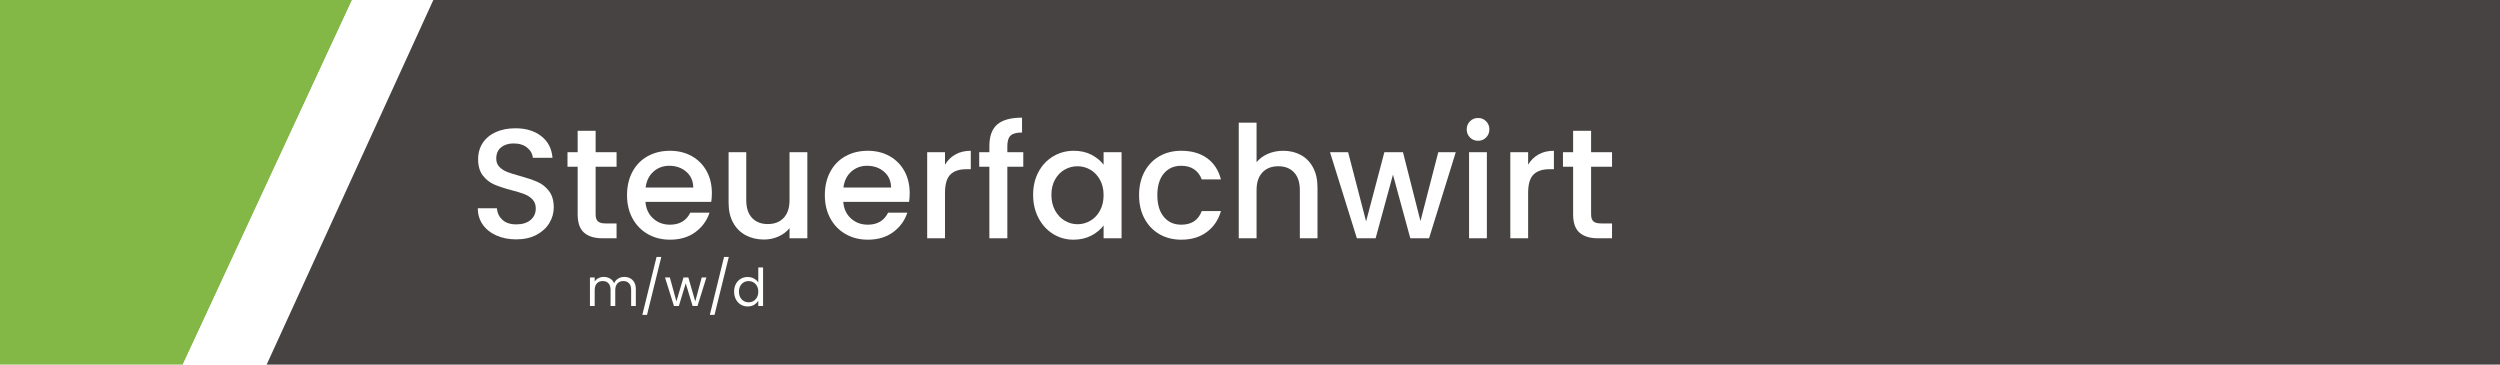 <?xml version="1.0" encoding="UTF-8"?>
<!DOCTYPE svg PUBLIC "-//W3C//DTD SVG 1.1//EN" "http://www.w3.org/Graphics/SVG/1.1/DTD/svg11.dtd">
<svg version="1.1" xmlns="http://www.w3.org/2000/svg" xmlns:xlink="http://www.w3.org/1999/xlink" x="0" y="0" width="480" height="70" viewBox="0, 0, 480, 70">
  <g id="Background">
    <rect x="0" y="0" width="480" height="70" fill="#FFFFFF"/>
  </g>
  <g id="Ebene_3">
    <path d="M-0,0 L67.6,0 L35.1,70 L0,70 L-0,0 z" fill="#83B746"/>
    <path d="M67.6,-0 L97.8,-0 L65.3,70 L35.1,70 L67.6,-0 z" fill="#FFFFFF"/>
    <path d="M83.2,0 L480,0 L480,70 L51.2,70 L83.2,0 z" fill="#474342"/>
  </g>
  <g id="mwd">
    <g>
      <path d="M119.86,53.17 Q120.5,53.17 121,53.435 Q121.5,53.7 121.79,54.23 Q122.08,54.76 122.08,55.52 L122.08,58.75 L121.18,58.75 L121.18,55.65 Q121.18,54.83 120.775,54.395 Q120.37,53.96 119.68,53.96 Q118.97,53.96 118.55,54.415 Q118.13,54.87 118.13,55.73 L118.13,58.75 L117.23,58.75 L117.23,55.65 Q117.23,54.83 116.825,54.395 Q116.42,53.96 115.73,53.96 Q115.02,53.96 114.6,54.415 Q114.18,54.87 114.18,55.73 L114.18,58.75 L113.27,58.75 L113.27,53.27 L114.18,53.27 L114.18,54.06 Q114.45,53.63 114.905,53.4 Q115.36,53.17 115.91,53.17 Q116.6,53.17 117.13,53.48 Q117.66,53.79 117.92,54.39 Q118.15,53.81 118.68,53.49 Q119.21,53.17 119.86,53.17 z" fill="#FFFFFF"/>
      <path d="M126.97,49.33 L124.23,60.45 L123.33,60.45 L126.06,49.33 z" fill="#FFFFFF"/>
      <path d="M135.63,53.27 L133.92,58.75 L132.98,58.75 L131.66,54.4 L130.34,58.75 L129.4,58.75 L127.68,53.27 L128.61,53.27 L129.87,57.87 L131.23,53.27 L132.16,53.27 L133.49,57.88 L134.73,53.27 z" fill="#FFFFFF"/>
      <path d="M139.93,49.33 L137.19,60.45 L136.29,60.45 L139.02,49.33 z" fill="#FFFFFF"/>
      <path d="M140.95,55.99 Q140.95,55.15 141.29,54.515 Q141.63,53.88 142.225,53.53 Q142.82,53.18 143.56,53.18 Q144.2,53.18 144.75,53.475 Q145.3,53.77 145.59,54.25 L145.59,51.35 L146.51,51.35 L146.51,58.75 L145.59,58.75 L145.59,57.72 Q145.32,58.21 144.79,58.525 Q144.26,58.84 143.55,58.84 Q142.82,58.84 142.225,58.48 Q141.63,58.12 141.29,57.47 Q140.95,56.82 140.95,55.99 z M145.59,56 Q145.59,55.38 145.34,54.92 Q145.09,54.46 144.665,54.215 Q144.24,53.97 143.73,53.97 Q143.22,53.97 142.8,54.21 Q142.38,54.45 142.13,54.91 Q141.88,55.37 141.88,55.99 Q141.88,56.62 142.13,57.085 Q142.38,57.55 142.8,57.795 Q143.22,58.04 143.73,58.04 Q144.24,58.04 144.665,57.795 Q145.09,57.55 145.34,57.085 Q145.59,56.62 145.59,56 z" fill="#FFFFFF"/>
    </g>
  </g>
  <g id="steuerberater" display="none">
    <path d="M99.12,45.96 Q97.02,45.96 95.34,45.225 Q93.66,44.49 92.7,43.14 Q91.74,41.79 91.74,39.99 L95.4,39.99 Q95.52,41.34 96.465,42.21 Q97.41,43.08 99.12,43.08 Q100.89,43.08 101.88,42.225 Q102.87,41.37 102.87,40.02 Q102.87,38.97 102.255,38.31 Q101.64,37.65 100.725,37.29 Q99.81,36.93 98.19,36.51 Q96.15,35.97 94.875,35.415 Q93.6,34.86 92.7,33.69 Q91.8,32.52 91.8,30.57 Q91.8,28.77 92.7,27.42 Q93.6,26.07 95.22,25.35 Q96.84,24.63 98.97,24.63 Q102,24.63 103.935,26.145 Q105.87,27.66 106.08,30.3 L102.3,30.3 Q102.21,29.16 101.22,28.35 Q100.23,27.54 98.61,27.54 Q97.14,27.54 96.21,28.29 Q95.28,29.04 95.28,30.45 Q95.28,31.41 95.865,32.025 Q96.45,32.64 97.35,33 Q98.25,33.36 99.81,33.78 Q101.88,34.35 103.185,34.92 Q104.49,35.49 105.405,36.675 Q106.32,37.86 106.32,39.84 Q106.32,41.43 105.465,42.84 Q104.61,44.25 102.975,45.105 Q101.34,45.96 99.12,45.96 z" fill="#FFFFFF"/>
    <path d="M114.36,32.01 L114.36,41.16 Q114.36,42.09 114.795,42.495 Q115.23,42.9 116.28,42.9 L118.38,42.9 L118.38,45.75 L115.68,45.75 Q113.37,45.75 112.14,44.67 Q110.91,43.59 110.91,41.16 L110.91,32.01 L108.96,32.01 L108.96,29.22 L110.91,29.22 L110.91,25.11 L114.36,25.11 L114.36,29.22 L118.38,29.22 L118.38,32.01 z" fill="#FFFFFF"/>
    <path d="M136.68,37.08 Q136.68,38.01 136.56,38.76 L123.93,38.76 Q124.08,40.74 125.4,41.94 Q126.72,43.14 128.64,43.14 Q131.4,43.14 132.54,40.83 L136.23,40.83 Q135.48,43.11 133.515,44.565 Q131.55,46.02 128.64,46.02 Q126.27,46.02 124.395,44.955 Q122.52,43.89 121.455,41.955 Q120.39,40.02 120.39,37.47 Q120.39,34.92 121.425,32.985 Q122.46,31.05 124.335,30 Q126.21,28.95 128.64,28.95 Q130.98,28.95 132.81,29.97 Q134.64,30.99 135.66,32.835 Q136.68,34.68 136.68,37.08 z M133.11,36 Q133.08,34.11 131.76,32.97 Q130.44,31.83 128.49,31.83 Q126.72,31.83 125.46,32.955 Q124.2,34.08 123.96,36 z" fill="#FFFFFF"/>
    <path d="M155.01,29.22 L155.01,45.75 L151.59,45.75 L151.59,43.8 Q150.78,44.82 149.475,45.405 Q148.17,45.99 146.7,45.99 Q144.75,45.99 143.205,45.18 Q141.66,44.37 140.775,42.78 Q139.89,41.19 139.89,38.94 L139.89,29.22 L143.28,29.22 L143.28,38.43 Q143.28,40.65 144.39,41.835 Q145.5,43.02 147.42,43.02 Q149.34,43.02 150.465,41.835 Q151.59,40.65 151.59,38.43 L151.59,29.22 z" fill="#FFFFFF"/>
    <path d="M174.66,37.08 Q174.66,38.01 174.54,38.76 L161.91,38.76 Q162.06,40.74 163.38,41.94 Q164.7,43.14 166.62,43.14 Q169.38,43.14 170.52,40.83 L174.21,40.83 Q173.46,43.11 171.495,44.565 Q169.53,46.02 166.62,46.02 Q164.25,46.02 162.375,44.955 Q160.5,43.89 159.435,41.955 Q158.37,40.02 158.37,37.47 Q158.37,34.92 159.405,32.985 Q160.44,31.05 162.315,30 Q164.19,28.95 166.62,28.95 Q168.96,28.95 170.79,29.97 Q172.62,30.99 173.64,32.835 Q174.66,34.68 174.66,37.08 z M171.09,36 Q171.06,34.11 169.74,32.97 Q168.42,31.83 166.47,31.83 Q164.7,31.83 163.44,32.955 Q162.18,34.08 161.94,36 z" fill="#FFFFFF"/>
    <path d="M181.44,31.62 Q182.19,30.36 183.435,29.655 Q184.68,28.95 186.39,28.95 L186.39,32.49 L185.52,32.49 Q183.51,32.49 182.475,33.51 Q181.44,34.53 181.44,37.05 L181.44,45.75 L178.02,45.75 L178.02,29.22 L181.44,29.22 L181.44,31.62 z" fill="#FFFFFF"/>
    <path d="M192.96,31.68 Q193.83,30.48 195.345,29.715 Q196.86,28.95 198.72,28.95 Q200.91,28.95 202.68,30 Q204.45,31.05 205.47,32.985 Q206.49,34.92 206.49,37.41 Q206.49,39.9 205.47,41.865 Q204.45,43.83 202.665,44.925 Q200.88,46.02 198.72,46.02 Q196.8,46.02 195.315,45.27 Q193.83,44.52 192.96,43.35 L192.96,45.75 L189.54,45.75 L189.54,23.55 L192.96,23.55 L192.96,31.68 z M203.01,37.41 Q203.01,35.7 202.305,34.455 Q201.6,33.21 200.445,32.565 Q199.29,31.92 197.97,31.92 Q196.68,31.92 195.525,32.58 Q194.37,33.24 193.665,34.5 Q192.96,35.76 192.96,37.47 Q192.96,39.18 193.665,40.455 Q194.37,41.73 195.525,42.39 Q196.68,43.05 197.97,43.05 Q199.29,43.05 200.445,42.375 Q201.6,41.7 202.305,40.41 Q203.01,39.12 203.01,37.41 z" fill="#FFFFFF"/>
    <path d="M225.03,37.08 Q225.03,38.01 224.91,38.76 L212.28,38.76 Q212.43,40.74 213.75,41.94 Q215.07,43.14 216.99,43.14 Q219.75,43.14 220.89,40.83 L224.58,40.83 Q223.83,43.11 221.865,44.565 Q219.9,46.02 216.99,46.02 Q214.62,46.02 212.745,44.955 Q210.87,43.89 209.805,41.955 Q208.74,40.02 208.74,37.47 Q208.74,34.92 209.775,32.985 Q210.81,31.05 212.685,30 Q214.56,28.95 216.99,28.95 Q219.33,28.95 221.16,29.97 Q222.99,30.99 224.01,32.835 Q225.03,34.68 225.03,37.08 z M221.46,36 Q221.43,34.11 220.11,32.97 Q218.79,31.83 216.84,31.83 Q215.07,31.83 213.81,32.955 Q212.55,34.08 212.31,36 z" fill="#FFFFFF"/>
    <path d="M231.81,31.62 Q232.56,30.36 233.805,29.655 Q235.05,28.95 236.76,28.95 L236.76,32.49 L235.89,32.49 Q233.88,32.49 232.845,33.51 Q231.81,34.53 231.81,37.05 L231.81,45.75 L228.39,45.75 L228.39,29.22 L231.81,29.22 L231.81,31.62 z" fill="#FFFFFF"/>
    <path d="M238.77,37.41 Q238.77,34.92 239.805,33 Q240.84,31.08 242.625,30.015 Q244.41,28.95 246.57,28.95 Q248.52,28.95 249.975,29.715 Q251.43,30.48 252.3,31.62 L252.3,29.22 L255.75,29.22 L255.75,45.75 L252.3,45.75 L252.3,43.29 Q251.43,44.46 249.93,45.24 Q248.43,46.02 246.51,46.02 Q244.38,46.02 242.61,44.925 Q240.84,43.83 239.805,41.865 Q238.77,39.9 238.77,37.41 z M252.3,37.47 Q252.3,35.76 251.595,34.5 Q250.89,33.24 249.75,32.58 Q248.61,31.92 247.29,31.92 Q245.97,31.92 244.83,32.565 Q243.69,33.21 242.985,34.455 Q242.28,35.7 242.28,37.41 Q242.28,39.12 242.985,40.41 Q243.69,41.7 244.845,42.375 Q246,43.05 247.29,43.05 Q248.61,43.05 249.75,42.39 Q250.89,41.73 251.595,40.455 Q252.3,39.18 252.3,37.47 z" fill="#FFFFFF"/>
    <path d="M264.24,32.01 L264.24,41.16 Q264.24,42.09 264.675,42.495 Q265.11,42.9 266.16,42.9 L268.26,42.9 L268.26,45.75 L265.56,45.75 Q263.25,45.75 262.02,44.67 Q260.79,43.59 260.79,41.16 L260.79,32.01 L258.84,32.01 L258.84,29.22 L260.79,29.22 L260.79,25.11 L264.24,25.11 L264.24,29.22 L268.26,29.22 L268.26,32.01 z" fill="#FFFFFF"/>
    <path d="M286.56,37.08 Q286.56,38.01 286.44,38.76 L273.81,38.76 Q273.96,40.74 275.28,41.94 Q276.6,43.14 278.52,43.14 Q281.28,43.14 282.42,40.83 L286.11,40.83 Q285.36,43.11 283.395,44.565 Q281.43,46.02 278.52,46.02 Q276.15,46.02 274.275,44.955 Q272.4,43.89 271.335,41.955 Q270.27,40.02 270.27,37.47 Q270.27,34.92 271.305,32.985 Q272.34,31.05 274.215,30 Q276.09,28.95 278.52,28.95 Q280.86,28.95 282.69,29.97 Q284.52,30.99 285.54,32.835 Q286.56,34.68 286.56,37.08 z M282.99,36 Q282.96,34.11 281.64,32.97 Q280.32,31.83 278.37,31.83 Q276.6,31.83 275.34,32.955 Q274.08,34.08 273.84,36 z" fill="#FFFFFF"/>
    <path d="M293.34,31.62 Q294.09,30.36 295.335,29.655 Q296.58,28.95 298.29,28.95 L298.29,32.49 L297.42,32.49 Q295.41,32.49 294.375,33.51 Q293.34,34.53 293.34,37.05 L293.34,45.75 L289.92,45.75 L289.92,29.22 L293.34,29.22 L293.34,31.62 z" fill="#FFFFFF"/>
  </g>
  <g id="steuerfachwirt">
    <path d="M99.12,45.96 Q97.02,45.96 95.34,45.225 Q93.66,44.49 92.7,43.14 Q91.74,41.79 91.74,39.99 L95.4,39.99 Q95.52,41.34 96.465,42.21 Q97.41,43.08 99.12,43.08 Q100.89,43.08 101.88,42.225 Q102.87,41.37 102.87,40.02 Q102.87,38.97 102.255,38.31 Q101.64,37.65 100.725,37.29 Q99.81,36.93 98.19,36.51 Q96.15,35.97 94.875,35.415 Q93.6,34.86 92.7,33.69 Q91.8,32.52 91.8,30.57 Q91.8,28.77 92.7,27.42 Q93.6,26.07 95.22,25.35 Q96.84,24.63 98.97,24.63 Q102,24.63 103.935,26.145 Q105.87,27.66 106.08,30.3 L102.3,30.3 Q102.21,29.16 101.22,28.35 Q100.23,27.54 98.61,27.54 Q97.14,27.54 96.21,28.29 Q95.28,29.04 95.28,30.45 Q95.28,31.41 95.865,32.025 Q96.45,32.64 97.35,33 Q98.25,33.36 99.81,33.78 Q101.88,34.35 103.185,34.92 Q104.49,35.49 105.405,36.675 Q106.32,37.86 106.32,39.84 Q106.32,41.43 105.465,42.84 Q104.61,44.25 102.975,45.105 Q101.34,45.96 99.12,45.96 z" fill="#FFFFFF"/>
    <path d="M114.36,32.01 L114.36,41.16 Q114.36,42.09 114.795,42.495 Q115.23,42.9 116.28,42.9 L118.38,42.9 L118.38,45.75 L115.68,45.75 Q113.37,45.75 112.14,44.67 Q110.91,43.59 110.91,41.16 L110.91,32.01 L108.96,32.01 L108.96,29.22 L110.91,29.22 L110.91,25.11 L114.36,25.11 L114.36,29.22 L118.38,29.22 L118.38,32.01 z" fill="#FFFFFF"/>
    <path d="M136.68,37.08 Q136.68,38.01 136.56,38.76 L123.93,38.76 Q124.08,40.74 125.4,41.94 Q126.72,43.14 128.64,43.14 Q131.4,43.14 132.54,40.83 L136.23,40.83 Q135.48,43.11 133.515,44.565 Q131.55,46.02 128.64,46.02 Q126.27,46.02 124.395,44.955 Q122.52,43.89 121.455,41.955 Q120.39,40.02 120.39,37.47 Q120.39,34.92 121.425,32.985 Q122.46,31.05 124.335,30 Q126.21,28.95 128.64,28.95 Q130.98,28.95 132.81,29.97 Q134.64,30.99 135.66,32.835 Q136.68,34.68 136.68,37.08 z M133.11,36 Q133.08,34.11 131.76,32.97 Q130.44,31.83 128.49,31.83 Q126.72,31.83 125.46,32.955 Q124.2,34.08 123.96,36 z" fill="#FFFFFF"/>
    <path d="M155.01,29.22 L155.01,45.75 L151.59,45.75 L151.59,43.8 Q150.78,44.82 149.475,45.405 Q148.17,45.99 146.7,45.99 Q144.75,45.99 143.205,45.18 Q141.66,44.37 140.775,42.78 Q139.89,41.19 139.89,38.94 L139.89,29.22 L143.28,29.22 L143.28,38.43 Q143.28,40.65 144.39,41.835 Q145.5,43.02 147.42,43.02 Q149.34,43.02 150.465,41.835 Q151.59,40.65 151.59,38.43 L151.59,29.22 z" fill="#FFFFFF"/>
    <path d="M174.66,37.08 Q174.66,38.01 174.54,38.76 L161.91,38.76 Q162.06,40.74 163.38,41.94 Q164.7,43.14 166.62,43.14 Q169.38,43.14 170.52,40.83 L174.21,40.83 Q173.46,43.11 171.495,44.565 Q169.53,46.02 166.62,46.02 Q164.25,46.02 162.375,44.955 Q160.5,43.89 159.435,41.955 Q158.37,40.02 158.37,37.47 Q158.37,34.92 159.405,32.985 Q160.44,31.05 162.315,30 Q164.19,28.95 166.62,28.95 Q168.96,28.95 170.79,29.97 Q172.62,30.99 173.64,32.835 Q174.66,34.68 174.66,37.08 z M171.09,36 Q171.06,34.11 169.74,32.97 Q168.42,31.83 166.47,31.83 Q164.7,31.83 163.44,32.955 Q162.18,34.08 161.94,36 z" fill="#FFFFFF"/>
    <path d="M181.44,31.62 Q182.19,30.36 183.435,29.655 Q184.68,28.95 186.39,28.95 L186.39,32.49 L185.52,32.49 Q183.51,32.49 182.475,33.51 Q181.44,34.53 181.44,37.05 L181.44,45.75 L178.02,45.75 L178.02,29.22 L181.44,29.22 L181.44,31.62 z" fill="#FFFFFF"/>
    <path d="M196.47,32.01 L193.41,32.01 L193.41,45.75 L189.96,45.75 L189.96,32.01 L188.01,32.01 L188.01,29.22 L189.96,29.22 L189.96,28.05 Q189.96,25.2 191.475,23.895 Q192.99,22.59 196.23,22.59 L196.23,25.44 Q194.67,25.44 194.04,26.025 Q193.41,26.61 193.41,28.05 L193.41,29.22 L196.47,29.22 z" fill="#FFFFFF"/>
    <path d="M198.36,37.41 Q198.36,34.92 199.395,33 Q200.43,31.08 202.215,30.015 Q204,28.95 206.16,28.95 Q208.11,28.95 209.565,29.715 Q211.02,30.48 211.89,31.62 L211.89,29.22 L215.34,29.22 L215.34,45.75 L211.89,45.75 L211.89,43.29 Q211.02,44.46 209.52,45.24 Q208.02,46.02 206.1,46.02 Q203.97,46.02 202.2,44.925 Q200.43,43.83 199.395,41.865 Q198.36,39.9 198.36,37.41 z M211.89,37.47 Q211.89,35.76 211.185,34.5 Q210.48,33.24 209.34,32.58 Q208.2,31.92 206.88,31.92 Q205.56,31.92 204.42,32.565 Q203.28,33.21 202.575,34.455 Q201.87,35.7 201.87,37.41 Q201.87,39.12 202.575,40.41 Q203.28,41.7 204.435,42.375 Q205.59,43.05 206.88,43.05 Q208.2,43.05 209.34,42.39 Q210.48,41.73 211.185,40.455 Q211.89,39.18 211.89,37.47 z" fill="#FFFFFF"/>
    <path d="M218.7,37.47 Q218.7,34.92 219.735,32.985 Q220.77,31.05 222.6,30 Q224.43,28.95 226.8,28.95 Q229.8,28.95 231.765,30.375 Q233.73,31.8 234.42,34.44 L230.73,34.44 Q230.28,33.21 229.29,32.52 Q228.3,31.83 226.8,31.83 Q224.7,31.83 223.455,33.315 Q222.21,34.8 222.21,37.47 Q222.21,40.14 223.455,41.64 Q224.7,43.14 226.8,43.14 Q229.77,43.14 230.73,40.53 L234.42,40.53 Q233.7,43.05 231.72,44.535 Q229.74,46.02 226.8,46.02 Q224.43,46.02 222.6,44.955 Q220.77,43.89 219.735,41.955 Q218.7,40.02 218.7,37.47 z" fill="#FFFFFF"/>
    <path d="M246.39,28.95 Q248.28,28.95 249.765,29.76 Q251.25,30.57 252.105,32.16 Q252.96,33.75 252.96,36 L252.96,45.75 L249.57,45.75 L249.57,36.51 Q249.57,34.29 248.46,33.105 Q247.35,31.92 245.43,31.92 Q243.51,31.92 242.385,33.105 Q241.26,34.29 241.26,36.51 L241.26,45.75 L237.84,45.75 L237.84,23.55 L241.26,23.55 L241.26,31.14 Q242.13,30.09 243.465,29.52 Q244.8,28.95 246.39,28.95 z" fill="#FFFFFF"/>
    <path d="M279.51,29.22 L274.38,45.75 L270.78,45.75 L267.45,33.54 L264.12,45.75 L260.52,45.75 L255.36,29.22 L258.84,29.22 L262.29,42.51 L265.8,29.22 L269.37,29.22 L272.73,42.45 L276.15,29.22 z" fill="#FFFFFF"/>
    <path d="M283.8,27.03 Q282.87,27.03 282.24,26.4 Q281.61,25.77 281.61,24.84 Q281.61,23.91 282.24,23.28 Q282.87,22.65 283.8,22.65 Q284.7,22.65 285.33,23.28 Q285.96,23.91 285.96,24.84 Q285.96,25.77 285.33,26.4 Q284.7,27.03 283.8,27.03 z M285.48,29.22 L285.48,45.75 L282.06,45.75 L282.06,29.22 z" fill="#FFFFFF"/>
    <path d="M293.4,31.62 Q294.15,30.36 295.395,29.655 Q296.64,28.95 298.35,28.95 L298.35,32.49 L297.48,32.49 Q295.47,32.49 294.435,33.51 Q293.4,34.53 293.4,37.05 L293.4,45.75 L289.98,45.75 L289.98,29.22 L293.4,29.22 L293.4,31.62 z" fill="#FFFFFF"/>
    <path d="M305.49,32.01 L305.49,41.16 Q305.49,42.09 305.925,42.495 Q306.36,42.9 307.41,42.9 L309.51,42.9 L309.51,45.75 L306.81,45.75 Q304.5,45.75 303.27,44.67 Q302.04,43.59 302.04,41.16 L302.04,32.01 L300.09,32.01 L300.09,29.22 L302.04,29.22 L302.04,25.11 L305.49,25.11 L305.49,29.22 L309.51,29.22 L309.51,32.01 z" fill="#FFFFFF"/>
  </g>
  <g id="anwärter" display="none">
    <path d="M99.12,45.96 Q97.02,45.96 95.34,45.225 Q93.66,44.49 92.7,43.14 Q91.74,41.79 91.74,39.99 L95.4,39.99 Q95.52,41.34 96.465,42.21 Q97.41,43.08 99.12,43.08 Q100.89,43.08 101.88,42.225 Q102.87,41.37 102.87,40.02 Q102.87,38.97 102.255,38.31 Q101.64,37.65 100.725,37.29 Q99.81,36.93 98.19,36.51 Q96.15,35.97 94.875,35.415 Q93.6,34.86 92.7,33.69 Q91.8,32.52 91.8,30.57 Q91.8,28.77 92.7,27.42 Q93.6,26.07 95.22,25.35 Q96.84,24.63 98.97,24.63 Q102,24.63 103.935,26.145 Q105.87,27.66 106.08,30.3 L102.3,30.3 Q102.21,29.16 101.22,28.35 Q100.23,27.54 98.61,27.54 Q97.14,27.54 96.21,28.29 Q95.28,29.04 95.28,30.45 Q95.28,31.41 95.865,32.025 Q96.45,32.64 97.35,33 Q98.25,33.36 99.81,33.78 Q101.88,34.35 103.185,34.92 Q104.49,35.49 105.405,36.675 Q106.32,37.86 106.32,39.84 Q106.32,41.43 105.465,42.84 Q104.61,44.25 102.975,45.105 Q101.34,45.96 99.12,45.96 z" fill="#FFFFFF"/>
    <path d="M114.36,32.01 L114.36,41.16 Q114.36,42.09 114.795,42.495 Q115.23,42.9 116.28,42.9 L118.38,42.9 L118.38,45.75 L115.68,45.75 Q113.37,45.75 112.14,44.67 Q110.91,43.59 110.91,41.16 L110.91,32.01 L108.96,32.01 L108.96,29.22 L110.91,29.22 L110.91,25.11 L114.36,25.11 L114.36,29.22 L118.38,29.22 L118.38,32.01 z" fill="#FFFFFF"/>
    <path d="M136.68,37.08 Q136.68,38.01 136.56,38.76 L123.93,38.76 Q124.08,40.74 125.4,41.94 Q126.72,43.14 128.64,43.14 Q131.4,43.14 132.54,40.83 L136.23,40.83 Q135.48,43.11 133.515,44.565 Q131.55,46.02 128.64,46.02 Q126.27,46.02 124.395,44.955 Q122.52,43.89 121.455,41.955 Q120.39,40.02 120.39,37.47 Q120.39,34.92 121.425,32.985 Q122.46,31.05 124.335,30 Q126.21,28.95 128.64,28.95 Q130.98,28.95 132.81,29.97 Q134.64,30.99 135.66,32.835 Q136.68,34.68 136.68,37.08 z M133.11,36 Q133.08,34.11 131.76,32.97 Q130.44,31.83 128.49,31.83 Q126.72,31.83 125.46,32.955 Q124.2,34.08 123.96,36 z" fill="#FFFFFF"/>
    <path d="M155.01,29.22 L155.01,45.75 L151.59,45.75 L151.59,43.8 Q150.78,44.82 149.475,45.405 Q148.17,45.99 146.7,45.99 Q144.75,45.99 143.205,45.18 Q141.66,44.37 140.775,42.78 Q139.89,41.19 139.89,38.94 L139.89,29.22 L143.28,29.22 L143.28,38.43 Q143.28,40.65 144.39,41.835 Q145.5,43.02 147.42,43.02 Q149.34,43.02 150.465,41.835 Q151.59,40.65 151.59,38.43 L151.59,29.22 z" fill="#FFFFFF"/>
    <path d="M174.66,37.08 Q174.66,38.01 174.54,38.76 L161.91,38.76 Q162.06,40.74 163.38,41.94 Q164.7,43.14 166.62,43.14 Q169.38,43.14 170.52,40.83 L174.21,40.83 Q173.46,43.11 171.495,44.565 Q169.53,46.02 166.62,46.02 Q164.25,46.02 162.375,44.955 Q160.5,43.89 159.435,41.955 Q158.37,40.02 158.37,37.47 Q158.37,34.92 159.405,32.985 Q160.44,31.05 162.315,30 Q164.19,28.95 166.62,28.95 Q168.96,28.95 170.79,29.97 Q172.62,30.99 173.64,32.835 Q174.66,34.68 174.66,37.08 z M171.09,36 Q171.06,34.11 169.74,32.97 Q168.42,31.83 166.47,31.83 Q164.7,31.83 163.44,32.955 Q162.18,34.08 161.94,36 z" fill="#FFFFFF"/>
    <path d="M181.44,31.62 Q182.19,30.36 183.435,29.655 Q184.68,28.95 186.39,28.95 L186.39,32.49 L185.52,32.49 Q183.51,32.49 182.475,33.51 Q181.44,34.53 181.44,37.05 L181.44,45.75 L178.02,45.75 L178.02,29.22 L181.44,29.22 L181.44,31.62 z" fill="#FFFFFF"/>
    <path d="M192.96,31.68 Q193.83,30.48 195.345,29.715 Q196.86,28.95 198.72,28.95 Q200.91,28.95 202.68,30 Q204.45,31.05 205.47,32.985 Q206.49,34.92 206.49,37.41 Q206.49,39.9 205.47,41.865 Q204.45,43.83 202.665,44.925 Q200.88,46.02 198.72,46.02 Q196.8,46.02 195.315,45.27 Q193.83,44.52 192.96,43.35 L192.96,45.75 L189.54,45.75 L189.54,23.55 L192.96,23.55 L192.96,31.68 z M203.01,37.41 Q203.01,35.7 202.305,34.455 Q201.6,33.21 200.445,32.565 Q199.29,31.92 197.97,31.92 Q196.68,31.92 195.525,32.58 Q194.37,33.24 193.665,34.5 Q192.96,35.76 192.96,37.47 Q192.96,39.18 193.665,40.455 Q194.37,41.73 195.525,42.39 Q196.68,43.05 197.97,43.05 Q199.29,43.05 200.445,42.375 Q201.6,41.7 202.305,40.41 Q203.01,39.12 203.01,37.41 z" fill="#FFFFFF"/>
    <path d="M225.03,37.08 Q225.03,38.01 224.91,38.76 L212.28,38.76 Q212.43,40.74 213.75,41.94 Q215.07,43.14 216.99,43.14 Q219.75,43.14 220.89,40.83 L224.58,40.83 Q223.83,43.11 221.865,44.565 Q219.9,46.02 216.99,46.02 Q214.62,46.02 212.745,44.955 Q210.87,43.89 209.805,41.955 Q208.74,40.02 208.74,37.47 Q208.74,34.92 209.775,32.985 Q210.81,31.05 212.685,30 Q214.56,28.95 216.99,28.95 Q219.33,28.95 221.16,29.97 Q222.99,30.99 224.01,32.835 Q225.03,34.68 225.03,37.08 z M221.46,36 Q221.43,34.11 220.11,32.97 Q218.79,31.83 216.84,31.83 Q215.07,31.83 213.81,32.955 Q212.55,34.08 212.31,36 z" fill="#FFFFFF"/>
    <path d="M231.81,31.62 Q232.56,30.36 233.805,29.655 Q235.05,28.95 236.76,28.95 L236.76,32.49 L235.89,32.49 Q233.88,32.49 232.845,33.51 Q231.81,34.53 231.81,37.05 L231.81,45.75 L228.39,45.75 L228.39,29.22 L231.81,29.22 L231.81,31.62 z" fill="#FFFFFF"/>
    <path d="M238.77,37.41 Q238.77,34.92 239.805,33 Q240.84,31.08 242.625,30.015 Q244.41,28.95 246.57,28.95 Q248.52,28.95 249.975,29.715 Q251.43,30.48 252.3,31.62 L252.3,29.22 L255.75,29.22 L255.75,45.75 L252.3,45.75 L252.3,43.29 Q251.43,44.46 249.93,45.24 Q248.43,46.02 246.51,46.02 Q244.38,46.02 242.61,44.925 Q240.84,43.83 239.805,41.865 Q238.77,39.9 238.77,37.41 z M252.3,37.47 Q252.3,35.76 251.595,34.5 Q250.89,33.24 249.75,32.58 Q248.61,31.92 247.29,31.92 Q245.97,31.92 244.83,32.565 Q243.69,33.21 242.985,34.455 Q242.28,35.7 242.28,37.41 Q242.28,39.12 242.985,40.41 Q243.69,41.7 244.845,42.375 Q246,43.05 247.29,43.05 Q248.61,43.05 249.75,42.39 Q250.89,41.73 251.595,40.455 Q252.3,39.18 252.3,37.47 z" fill="#FFFFFF"/>
    <path d="M264.24,32.01 L264.24,41.16 Q264.24,42.09 264.675,42.495 Q265.11,42.9 266.16,42.9 L268.26,42.9 L268.26,45.75 L265.56,45.75 Q263.25,45.75 262.02,44.67 Q260.79,43.59 260.79,41.16 L260.79,32.01 L258.84,32.01 L258.84,29.22 L260.79,29.22 L260.79,25.11 L264.24,25.11 L264.24,29.22 L268.26,29.22 L268.26,32.01 z" fill="#FFFFFF"/>
    <path d="M286.56,37.08 Q286.56,38.01 286.44,38.76 L273.81,38.76 Q273.96,40.74 275.28,41.94 Q276.6,43.14 278.52,43.14 Q281.28,43.14 282.42,40.83 L286.11,40.83 Q285.36,43.11 283.395,44.565 Q281.43,46.02 278.52,46.02 Q276.15,46.02 274.275,44.955 Q272.4,43.89 271.335,41.955 Q270.27,40.02 270.27,37.47 Q270.27,34.92 271.305,32.985 Q272.34,31.05 274.215,30 Q276.09,28.95 278.52,28.95 Q280.86,28.95 282.69,29.97 Q284.52,30.99 285.54,32.835 Q286.56,34.68 286.56,37.08 z M282.99,36 Q282.96,34.11 281.64,32.97 Q280.32,31.83 278.37,31.83 Q276.6,31.83 275.34,32.955 Q274.08,34.08 273.84,36 z" fill="#FFFFFF"/>
    <path d="M293.34,31.62 Q294.09,30.36 295.335,29.655 Q296.58,28.95 298.29,28.95 L298.29,32.49 L297.42,32.49 Q295.41,32.49 294.375,33.51 Q293.34,34.53 293.34,37.05 L293.34,45.75 L289.92,45.75 L289.92,29.22 L293.34,29.22 L293.34,31.62 z" fill="#FFFFFF"/>
    <path d="M300.3,37.41 Q300.3,34.92 301.335,33 Q302.37,31.08 304.155,30.015 Q305.94,28.95 308.1,28.95 Q310.05,28.95 311.505,29.715 Q312.96,30.48 313.83,31.62 L313.83,29.22 L317.28,29.22 L317.28,45.75 L313.83,45.75 L313.83,43.29 Q312.96,44.46 311.46,45.24 Q309.96,46.02 308.04,46.02 Q305.91,46.02 304.14,44.925 Q302.37,43.83 301.335,41.865 Q300.3,39.9 300.3,37.41 z M313.83,37.47 Q313.83,35.76 313.125,34.5 Q312.42,33.24 311.28,32.58 Q310.14,31.92 308.82,31.92 Q307.5,31.92 306.36,32.565 Q305.22,33.21 304.515,34.455 Q303.81,35.7 303.81,37.41 Q303.81,39.12 304.515,40.41 Q305.22,41.7 306.375,42.375 Q307.53,43.05 308.82,43.05 Q310.14,43.05 311.28,42.39 Q312.42,41.73 313.125,40.455 Q313.83,39.18 313.83,37.47 z" fill="#FFFFFF"/>
    <path d="M330.12,28.95 Q332.07,28.95 333.615,29.76 Q335.16,30.57 336.03,32.16 Q336.9,33.75 336.9,36 L336.9,45.75 L333.51,45.75 L333.51,36.51 Q333.51,34.29 332.4,33.105 Q331.29,31.92 329.37,31.92 Q327.45,31.92 326.325,33.105 Q325.2,34.29 325.2,36.51 L325.2,45.75 L321.78,45.75 L321.78,29.22 L325.2,29.22 L325.2,31.11 Q326.04,30.09 327.345,29.52 Q328.65,28.95 330.12,28.95 z" fill="#FFFFFF"/>
    <path d="M363.45,29.22 L358.32,45.75 L354.72,45.75 L351.39,33.54 L348.06,45.75 L344.46,45.75 L339.3,29.22 L342.78,29.22 L346.23,42.51 L349.74,29.22 L353.31,29.22 L356.67,42.45 L360.09,29.22 z" fill="#FFFFFF"/>
    <path d="M364.86,37.41 Q364.86,34.92 365.895,33 Q366.93,31.08 368.715,30.015 Q370.5,28.95 372.66,28.95 Q374.61,28.95 376.065,29.715 Q377.52,30.48 378.39,31.62 L378.39,29.22 L381.84,29.22 L381.84,45.75 L378.39,45.75 L378.39,43.29 Q377.52,44.46 376.02,45.24 Q374.52,46.02 372.6,46.02 Q370.47,46.02 368.7,44.925 Q366.93,43.83 365.895,41.865 Q364.86,39.9 364.86,37.41 z M378.39,37.47 Q378.39,35.76 377.685,34.5 Q376.98,33.24 375.84,32.58 Q374.7,31.92 373.38,31.92 Q372.06,31.92 370.92,32.565 Q369.78,33.21 369.075,34.455 Q368.37,35.7 368.37,37.41 Q368.37,39.12 369.075,40.41 Q369.78,41.7 370.935,42.375 Q372.09,43.05 373.38,43.05 Q374.7,43.05 375.84,42.39 Q376.98,41.73 377.685,40.455 Q378.39,39.18 378.39,37.47 z M371.34,27.15 Q370.59,27.15 370.065,26.625 Q369.54,26.1 369.54,25.35 Q369.54,24.6 370.065,24.075 Q370.59,23.55 371.34,23.55 Q372.09,23.55 372.615,24.075 Q373.14,24.6 373.14,25.35 Q373.14,26.1 372.615,26.625 Q372.09,27.15 371.34,27.15 z M376.5,27.15 Q375.75,27.15 375.225,26.625 Q374.7,26.1 374.7,25.35 Q374.7,24.6 375.225,24.075 Q375.75,23.55 376.5,23.55 Q377.25,23.55 377.775,24.075 Q378.3,24.6 378.3,25.35 Q378.3,26.1 377.775,26.625 Q377.25,27.15 376.5,27.15 z" fill="#FFFFFF"/>
    <path d="M389.76,31.62 Q390.51,30.36 391.755,29.655 Q393,28.95 394.71,28.95 L394.71,32.49 L393.84,32.49 Q391.83,32.49 390.795,33.51 Q389.76,34.53 389.76,37.05 L389.76,45.75 L386.34,45.75 L386.34,29.22 L389.76,29.22 L389.76,31.62 z" fill="#FFFFFF"/>
    <path d="M401.85,32.01 L401.85,41.16 Q401.85,42.09 402.285,42.495 Q402.72,42.9 403.77,42.9 L405.87,42.9 L405.87,45.75 L403.17,45.75 Q400.86,45.75 399.63,44.67 Q398.4,43.59 398.4,41.16 L398.4,32.01 L396.45,32.01 L396.45,29.22 L398.4,29.22 L398.4,25.11 L401.85,25.11 L401.85,29.22 L405.87,29.22 L405.87,32.01 z" fill="#FFFFFF"/>
    <path d="M424.17,37.08 Q424.17,38.01 424.05,38.76 L411.42,38.76 Q411.57,40.74 412.89,41.94 Q414.21,43.14 416.13,43.14 Q418.89,43.14 420.03,40.83 L423.72,40.83 Q422.97,43.11 421.005,44.565 Q419.04,46.02 416.13,46.02 Q413.76,46.02 411.885,44.955 Q410.01,43.89 408.945,41.955 Q407.88,40.02 407.88,37.47 Q407.88,34.92 408.915,32.985 Q409.95,31.05 411.825,30 Q413.7,28.95 416.13,28.95 Q418.47,28.95 420.3,29.97 Q422.13,30.99 423.15,32.835 Q424.17,34.68 424.17,37.08 z M420.6,36 Q420.57,34.11 419.25,32.97 Q417.93,31.83 415.98,31.83 Q414.21,31.83 412.95,32.955 Q411.69,34.08 411.45,36 z" fill="#FFFFFF"/>
    <path d="M430.95,31.62 Q431.7,30.36 432.945,29.655 Q434.19,28.95 435.9,28.95 L435.9,32.49 L435.03,32.49 Q433.02,32.49 431.985,33.51 Q430.95,34.53 430.95,37.05 L430.95,45.75 L427.53,45.75 L427.53,29.22 L430.95,29.22 L430.95,31.62 z" fill="#FFFFFF"/>
  </g>
  <g id="fachangestellter" display="none">
    <path d="M99.12,45.96 Q97.02,45.96 95.34,45.225 Q93.66,44.49 92.7,43.14 Q91.74,41.79 91.74,39.99 L95.4,39.99 Q95.52,41.34 96.465,42.21 Q97.41,43.08 99.12,43.08 Q100.89,43.08 101.88,42.225 Q102.87,41.37 102.87,40.02 Q102.87,38.97 102.255,38.31 Q101.64,37.65 100.725,37.29 Q99.81,36.93 98.19,36.51 Q96.15,35.97 94.875,35.415 Q93.6,34.86 92.7,33.69 Q91.8,32.52 91.8,30.57 Q91.8,28.77 92.7,27.42 Q93.6,26.07 95.22,25.35 Q96.84,24.63 98.97,24.63 Q102,24.63 103.935,26.145 Q105.87,27.66 106.08,30.3 L102.3,30.3 Q102.21,29.16 101.22,28.35 Q100.23,27.54 98.61,27.54 Q97.14,27.54 96.21,28.29 Q95.28,29.04 95.28,30.45 Q95.28,31.41 95.865,32.025 Q96.45,32.64 97.35,33 Q98.25,33.36 99.81,33.78 Q101.88,34.35 103.185,34.92 Q104.49,35.49 105.405,36.675 Q106.32,37.86 106.32,39.84 Q106.32,41.43 105.465,42.84 Q104.61,44.25 102.975,45.105 Q101.34,45.96 99.12,45.96 z" fill="#FFFFFF"/>
    <path d="M114.36,32.01 L114.36,41.16 Q114.36,42.09 114.795,42.495 Q115.23,42.9 116.28,42.9 L118.38,42.9 L118.38,45.75 L115.68,45.75 Q113.37,45.75 112.14,44.67 Q110.91,43.59 110.91,41.16 L110.91,32.01 L108.96,32.01 L108.96,29.22 L110.91,29.22 L110.91,25.11 L114.36,25.11 L114.36,29.22 L118.38,29.22 L118.38,32.01 z" fill="#FFFFFF"/>
    <path d="M136.68,37.08 Q136.68,38.01 136.56,38.76 L123.93,38.76 Q124.08,40.74 125.4,41.94 Q126.72,43.14 128.64,43.14 Q131.4,43.14 132.54,40.83 L136.23,40.83 Q135.48,43.11 133.515,44.565 Q131.55,46.02 128.64,46.02 Q126.27,46.02 124.395,44.955 Q122.52,43.89 121.455,41.955 Q120.39,40.02 120.39,37.47 Q120.39,34.92 121.425,32.985 Q122.46,31.05 124.335,30 Q126.21,28.95 128.64,28.95 Q130.98,28.95 132.81,29.97 Q134.64,30.99 135.66,32.835 Q136.68,34.68 136.68,37.08 z M133.11,36 Q133.08,34.11 131.76,32.97 Q130.44,31.83 128.49,31.83 Q126.72,31.83 125.46,32.955 Q124.2,34.08 123.96,36 z" fill="#FFFFFF"/>
    <path d="M155.01,29.22 L155.01,45.75 L151.59,45.75 L151.59,43.8 Q150.78,44.82 149.475,45.405 Q148.17,45.99 146.7,45.99 Q144.75,45.99 143.205,45.18 Q141.66,44.37 140.775,42.78 Q139.89,41.19 139.89,38.94 L139.89,29.22 L143.28,29.22 L143.28,38.43 Q143.28,40.65 144.39,41.835 Q145.5,43.02 147.42,43.02 Q149.34,43.02 150.465,41.835 Q151.59,40.65 151.59,38.43 L151.59,29.22 z" fill="#FFFFFF"/>
    <path d="M174.66,37.08 Q174.66,38.01 174.54,38.76 L161.91,38.76 Q162.06,40.74 163.38,41.94 Q164.7,43.14 166.62,43.14 Q169.38,43.14 170.52,40.83 L174.21,40.83 Q173.46,43.11 171.495,44.565 Q169.53,46.02 166.62,46.02 Q164.25,46.02 162.375,44.955 Q160.5,43.89 159.435,41.955 Q158.37,40.02 158.37,37.47 Q158.37,34.92 159.405,32.985 Q160.44,31.05 162.315,30 Q164.19,28.95 166.62,28.95 Q168.96,28.95 170.79,29.97 Q172.62,30.99 173.64,32.835 Q174.66,34.68 174.66,37.08 z M171.09,36 Q171.06,34.11 169.74,32.97 Q168.42,31.83 166.47,31.83 Q164.7,31.83 163.44,32.955 Q162.18,34.08 161.94,36 z" fill="#FFFFFF"/>
    <path d="M181.44,31.62 Q182.19,30.36 183.435,29.655 Q184.68,28.95 186.39,28.95 L186.39,32.49 L185.52,32.49 Q183.51,32.49 182.475,33.51 Q181.44,34.53 181.44,37.05 L181.44,45.75 L178.02,45.75 L178.02,29.22 L181.44,29.22 L181.44,31.62 z" fill="#FFFFFF"/>
    <path d="M196.47,32.01 L193.41,32.01 L193.41,45.75 L189.96,45.75 L189.96,32.01 L188.01,32.01 L188.01,29.22 L189.96,29.22 L189.96,28.05 Q189.96,25.2 191.475,23.895 Q192.99,22.59 196.23,22.59 L196.23,25.44 Q194.67,25.44 194.04,26.025 Q193.41,26.61 193.41,28.05 L193.41,29.22 L196.47,29.22 z" fill="#FFFFFF"/>
    <path d="M198.36,37.41 Q198.36,34.92 199.395,33 Q200.43,31.08 202.215,30.015 Q204,28.95 206.16,28.95 Q208.11,28.95 209.565,29.715 Q211.02,30.48 211.89,31.62 L211.89,29.22 L215.34,29.22 L215.34,45.75 L211.89,45.75 L211.89,43.29 Q211.02,44.46 209.52,45.24 Q208.02,46.02 206.1,46.02 Q203.97,46.02 202.2,44.925 Q200.43,43.83 199.395,41.865 Q198.36,39.9 198.36,37.41 z M211.89,37.47 Q211.89,35.76 211.185,34.5 Q210.48,33.24 209.34,32.58 Q208.2,31.92 206.88,31.92 Q205.56,31.92 204.42,32.565 Q203.28,33.21 202.575,34.455 Q201.87,35.7 201.87,37.41 Q201.87,39.12 202.575,40.41 Q203.28,41.7 204.435,42.375 Q205.59,43.05 206.88,43.05 Q208.2,43.05 209.34,42.39 Q210.48,41.73 211.185,40.455 Q211.89,39.18 211.89,37.47 z" fill="#FFFFFF"/>
    <path d="M218.7,37.47 Q218.7,34.92 219.735,32.985 Q220.77,31.05 222.6,30 Q224.43,28.95 226.8,28.95 Q229.8,28.95 231.765,30.375 Q233.73,31.8 234.42,34.44 L230.73,34.44 Q230.28,33.21 229.29,32.52 Q228.3,31.83 226.8,31.83 Q224.7,31.83 223.455,33.315 Q222.21,34.8 222.21,37.47 Q222.21,40.14 223.455,41.64 Q224.7,43.14 226.8,43.14 Q229.77,43.14 230.73,40.53 L234.42,40.53 Q233.7,43.05 231.72,44.535 Q229.74,46.02 226.8,46.02 Q224.43,46.02 222.6,44.955 Q220.77,43.89 219.735,41.955 Q218.7,40.02 218.7,37.47 z" fill="#FFFFFF"/>
    <path d="M246.39,28.95 Q248.28,28.95 249.765,29.76 Q251.25,30.57 252.105,32.16 Q252.96,33.75 252.96,36 L252.96,45.75 L249.57,45.75 L249.57,36.51 Q249.57,34.29 248.46,33.105 Q247.35,31.92 245.43,31.92 Q243.51,31.92 242.385,33.105 Q241.26,34.29 241.26,36.51 L241.26,45.75 L237.84,45.75 L237.84,23.55 L241.26,23.55 L241.26,31.14 Q242.13,30.09 243.465,29.52 Q244.8,28.95 246.39,28.95 z" fill="#FFFFFF"/>
    <path d="M256.17,37.41 Q256.17,34.92 257.205,33 Q258.24,31.08 260.025,30.015 Q261.81,28.95 263.97,28.95 Q265.92,28.95 267.375,29.715 Q268.83,30.48 269.7,31.62 L269.7,29.22 L273.15,29.22 L273.15,45.75 L269.7,45.75 L269.7,43.29 Q268.83,44.46 267.33,45.24 Q265.83,46.02 263.91,46.02 Q261.78,46.02 260.01,44.925 Q258.24,43.83 257.205,41.865 Q256.17,39.9 256.17,37.41 z M269.7,37.47 Q269.7,35.76 268.995,34.5 Q268.29,33.24 267.15,32.58 Q266.01,31.92 264.69,31.92 Q263.37,31.92 262.23,32.565 Q261.09,33.21 260.385,34.455 Q259.68,35.7 259.68,37.41 Q259.68,39.12 260.385,40.41 Q261.09,41.7 262.245,42.375 Q263.4,43.05 264.69,43.05 Q266.01,43.05 267.15,42.39 Q268.29,41.73 268.995,40.455 Q269.7,39.18 269.7,37.47 z" fill="#FFFFFF"/>
    <path d="M285.99,28.95 Q287.94,28.95 289.485,29.76 Q291.03,30.57 291.9,32.16 Q292.77,33.75 292.77,36 L292.77,45.75 L289.38,45.75 L289.38,36.51 Q289.38,34.29 288.27,33.105 Q287.16,31.92 285.24,31.92 Q283.32,31.92 282.195,33.105 Q281.07,34.29 281.07,36.51 L281.07,45.75 L277.65,45.75 L277.65,29.22 L281.07,29.22 L281.07,31.11 Q281.91,30.09 283.215,29.52 Q284.52,28.95 285.99,28.95 z" fill="#FFFFFF"/>
    <path d="M303.78,28.95 Q305.7,28.95 307.185,29.715 Q308.67,30.48 309.51,31.62 L309.51,29.22 L312.96,29.22 L312.96,46.02 Q312.96,48.3 312,50.085 Q311.04,51.87 309.225,52.89 Q307.41,53.91 304.89,53.91 Q301.53,53.91 299.31,52.335 Q297.09,50.76 296.79,48.06 L300.18,48.06 Q300.57,49.35 301.845,50.145 Q303.12,50.94 304.89,50.94 Q306.96,50.94 308.235,49.68 Q309.51,48.42 309.51,46.02 L309.51,43.26 Q308.64,44.43 307.155,45.225 Q305.67,46.02 303.78,46.02 Q301.62,46.02 299.835,44.925 Q298.05,43.83 297.015,41.865 Q295.98,39.9 295.98,37.41 Q295.98,34.92 297.015,33 Q298.05,31.08 299.835,30.015 Q301.62,28.95 303.78,28.95 z M309.51,37.47 Q309.51,35.76 308.805,34.5 Q308.1,33.24 306.96,32.58 Q305.82,31.92 304.5,31.92 Q303.18,31.92 302.04,32.565 Q300.9,33.21 300.195,34.455 Q299.49,35.7 299.49,37.41 Q299.49,39.12 300.195,40.41 Q300.9,41.7 302.055,42.375 Q303.21,43.05 304.5,43.05 Q305.82,43.05 306.96,42.39 Q308.1,41.73 308.805,40.455 Q309.51,39.18 309.51,37.47 z" fill="#FFFFFF"/>
    <path d="M332.61,37.08 Q332.61,38.01 332.49,38.76 L319.86,38.76 Q320.01,40.74 321.33,41.94 Q322.65,43.14 324.57,43.14 Q327.33,43.14 328.47,40.83 L332.16,40.83 Q331.41,43.11 329.445,44.565 Q327.48,46.02 324.57,46.02 Q322.2,46.02 320.325,44.955 Q318.45,43.89 317.385,41.955 Q316.32,40.02 316.32,37.47 Q316.32,34.92 317.355,32.985 Q318.39,31.05 320.265,30 Q322.14,28.95 324.57,28.95 Q326.91,28.95 328.74,29.97 Q330.57,30.99 331.59,32.835 Q332.61,34.68 332.61,37.08 z M329.04,36 Q329.01,34.11 327.69,32.97 Q326.37,31.83 324.42,31.83 Q322.65,31.83 321.39,32.955 Q320.13,34.08 319.89,36 z" fill="#FFFFFF"/>
    <path d="M341.97,46.02 Q340.02,46.02 338.475,45.315 Q336.93,44.61 336.03,43.395 Q335.13,42.18 335.07,40.68 L338.61,40.68 Q338.7,41.73 339.615,42.435 Q340.53,43.14 341.91,43.14 Q343.35,43.14 344.145,42.585 Q344.94,42.03 344.94,41.16 Q344.94,40.23 344.055,39.78 Q343.17,39.33 341.25,38.79 Q339.39,38.28 338.22,37.8 Q337.05,37.32 336.195,36.33 Q335.34,35.34 335.34,33.72 Q335.34,32.4 336.12,31.305 Q336.9,30.21 338.355,29.58 Q339.81,28.95 341.7,28.95 Q344.52,28.95 346.245,30.375 Q347.97,31.8 348.09,34.26 L344.67,34.26 Q344.58,33.15 343.77,32.49 Q342.96,31.83 341.58,31.83 Q340.23,31.83 339.51,32.34 Q338.79,32.85 338.79,33.69 Q338.79,34.35 339.27,34.8 Q339.75,35.25 340.44,35.505 Q341.13,35.76 342.48,36.15 Q344.28,36.63 345.435,37.125 Q346.59,37.62 347.43,38.58 Q348.27,39.54 348.3,41.13 Q348.3,42.54 347.52,43.65 Q346.74,44.76 345.315,45.39 Q343.89,46.02 341.97,46.02 z" fill="#FFFFFF"/>
    <path d="M355.98,32.01 L355.98,41.16 Q355.98,42.09 356.415,42.495 Q356.85,42.9 357.9,42.9 L360,42.9 L360,45.75 L357.3,45.75 Q354.99,45.75 353.76,44.67 Q352.53,43.59 352.53,41.16 L352.53,32.01 L350.58,32.01 L350.58,29.22 L352.53,29.22 L352.53,25.11 L355.98,25.11 L355.98,29.22 L360,29.22 L360,32.01 z" fill="#FFFFFF"/>
    <path d="M378.3,37.08 Q378.3,38.01 378.18,38.76 L365.55,38.76 Q365.7,40.74 367.02,41.94 Q368.34,43.14 370.26,43.14 Q373.02,43.14 374.16,40.83 L377.85,40.83 Q377.1,43.11 375.135,44.565 Q373.17,46.02 370.26,46.02 Q367.89,46.02 366.015,44.955 Q364.14,43.89 363.075,41.955 Q362.01,40.02 362.01,37.47 Q362.01,34.92 363.045,32.985 Q364.08,31.05 365.955,30 Q367.83,28.95 370.26,28.95 Q372.6,28.95 374.43,29.97 Q376.26,30.99 377.28,32.835 Q378.3,34.68 378.3,37.08 z M374.73,36 Q374.7,34.11 373.38,32.97 Q372.06,31.83 370.11,31.83 Q368.34,31.83 367.08,32.955 Q365.82,34.08 365.58,36 z" fill="#FFFFFF"/>
    <path d="M385.08,23.55 L385.08,45.75 L381.66,45.75 L381.66,23.55 z" fill="#FFFFFF"/>
    <path d="M393,23.55 L393,45.75 L389.58,45.75 L389.58,23.55 z" fill="#FFFFFF"/>
    <path d="M401.49,32.01 L401.49,41.16 Q401.49,42.09 401.925,42.495 Q402.36,42.9 403.41,42.9 L405.51,42.9 L405.51,45.75 L402.81,45.75 Q400.5,45.75 399.27,44.67 Q398.04,43.59 398.04,41.16 L398.04,32.01 L396.09,32.01 L396.09,29.22 L398.04,29.22 L398.04,25.11 L401.49,25.11 L401.49,29.22 L405.51,29.22 L405.51,32.01 z" fill="#FFFFFF"/>
    <path d="M423.81,37.08 Q423.81,38.01 423.69,38.76 L411.06,38.76 Q411.21,40.74 412.53,41.94 Q413.85,43.14 415.77,43.14 Q418.53,43.14 419.67,40.83 L423.36,40.83 Q422.61,43.11 420.645,44.565 Q418.68,46.02 415.77,46.02 Q413.4,46.02 411.525,44.955 Q409.65,43.89 408.585,41.955 Q407.52,40.02 407.52,37.47 Q407.52,34.92 408.555,32.985 Q409.59,31.05 411.465,30 Q413.34,28.95 415.77,28.95 Q418.11,28.95 419.94,29.97 Q421.77,30.99 422.79,32.835 Q423.81,34.68 423.81,37.08 z M420.24,36 Q420.21,34.11 418.89,32.97 Q417.57,31.83 415.62,31.83 Q413.85,31.83 412.59,32.955 Q411.33,34.08 411.09,36 z" fill="#FFFFFF"/>
    <path d="M430.59,31.62 Q431.34,30.36 432.585,29.655 Q433.83,28.95 435.54,28.95 L435.54,32.49 L434.67,32.49 Q432.66,32.49 431.625,33.51 Q430.59,34.53 430.59,37.05 L430.59,45.75 L427.17,45.75 L427.17,29.22 L430.59,29.22 L430.59,31.62 z" fill="#FFFFFF"/>
  </g>
  <g id="lohnsachbearbeiter" display="none">
    <path d="M95.67,42.99 L102.72,42.99 L102.72,45.75 L92.25,45.75 L92.25,24.9 L95.67,24.9 z" fill="#FFFFFF"/>
    <path d="M112.74,46.02 Q110.4,46.02 108.51,44.955 Q106.62,43.89 105.54,41.955 Q104.46,40.02 104.46,37.47 Q104.46,34.95 105.57,33 Q106.68,31.05 108.6,30 Q110.52,28.95 112.89,28.95 Q115.26,28.95 117.18,30 Q119.1,31.05 120.21,33 Q121.32,34.95 121.32,37.47 Q121.32,39.99 120.18,41.94 Q119.04,43.89 117.075,44.955 Q115.11,46.02 112.74,46.02 z M112.74,43.05 Q114.06,43.05 115.215,42.42 Q116.37,41.79 117.09,40.53 Q117.81,39.27 117.81,37.47 Q117.81,35.67 117.12,34.425 Q116.43,33.18 115.29,32.55 Q114.15,31.92 112.83,31.92 Q111.51,31.92 110.385,32.55 Q109.26,33.18 108.6,34.425 Q107.94,35.67 107.94,37.47 Q107.94,40.14 109.305,41.595 Q110.67,43.05 112.74,43.05 z" fill="#FFFFFF"/>
    <path d="M133.26,28.95 Q135.15,28.95 136.635,29.76 Q138.12,30.57 138.975,32.16 Q139.83,33.75 139.83,36 L139.83,45.75 L136.44,45.75 L136.44,36.51 Q136.44,34.29 135.33,33.105 Q134.22,31.92 132.3,31.92 Q130.38,31.92 129.255,33.105 Q128.13,34.29 128.13,36.51 L128.13,45.75 L124.71,45.75 L124.71,23.55 L128.13,23.55 L128.13,31.14 Q129,30.09 130.335,29.52 Q131.67,28.95 133.26,28.95 z" fill="#FFFFFF"/>
    <path d="M152.52,28.95 Q154.47,28.95 156.015,29.76 Q157.56,30.57 158.43,32.16 Q159.3,33.75 159.3,36 L159.3,45.75 L155.91,45.75 L155.91,36.51 Q155.91,34.29 154.8,33.105 Q153.69,31.92 151.77,31.92 Q149.85,31.92 148.725,33.105 Q147.6,34.29 147.6,36.51 L147.6,45.75 L144.18,45.75 L144.18,29.22 L147.6,29.22 L147.6,31.11 Q148.44,30.09 149.745,29.52 Q151.05,28.95 152.52,28.95 z" fill="#FFFFFF"/>
    <path d="M169.65,46.02 Q167.7,46.02 166.155,45.315 Q164.61,44.61 163.71,43.395 Q162.81,42.18 162.75,40.68 L166.29,40.68 Q166.38,41.73 167.295,42.435 Q168.21,43.14 169.59,43.14 Q171.03,43.14 171.825,42.585 Q172.62,42.03 172.62,41.16 Q172.62,40.23 171.735,39.78 Q170.85,39.33 168.93,38.79 Q167.07,38.28 165.9,37.8 Q164.73,37.32 163.875,36.33 Q163.02,35.34 163.02,33.72 Q163.02,32.4 163.8,31.305 Q164.58,30.21 166.035,29.58 Q167.49,28.95 169.38,28.95 Q172.2,28.95 173.925,30.375 Q175.65,31.8 175.77,34.26 L172.35,34.26 Q172.26,33.15 171.45,32.49 Q170.64,31.83 169.26,31.83 Q167.91,31.83 167.19,32.34 Q166.47,32.85 166.47,33.69 Q166.47,34.35 166.95,34.8 Q167.43,35.25 168.12,35.505 Q168.81,35.76 170.16,36.15 Q171.96,36.63 173.115,37.125 Q174.27,37.62 175.11,38.58 Q175.95,39.54 175.98,41.13 Q175.98,42.54 175.2,43.65 Q174.42,44.76 172.995,45.39 Q171.57,46.02 169.65,46.02 z" fill="#FFFFFF"/>
    <path d="M178.53,37.41 Q178.53,34.92 179.565,33 Q180.6,31.08 182.385,30.015 Q184.17,28.95 186.33,28.95 Q188.28,28.95 189.735,29.715 Q191.19,30.48 192.06,31.62 L192.06,29.22 L195.51,29.22 L195.51,45.75 L192.06,45.75 L192.06,43.29 Q191.19,44.46 189.69,45.24 Q188.19,46.02 186.27,46.02 Q184.14,46.02 182.37,44.925 Q180.6,43.83 179.565,41.865 Q178.53,39.9 178.53,37.41 z M192.06,37.47 Q192.06,35.76 191.355,34.5 Q190.65,33.24 189.51,32.58 Q188.37,31.92 187.05,31.92 Q185.73,31.92 184.59,32.565 Q183.45,33.21 182.745,34.455 Q182.04,35.7 182.04,37.41 Q182.04,39.12 182.745,40.41 Q183.45,41.7 184.605,42.375 Q185.76,43.05 187.05,43.05 Q188.37,43.05 189.51,42.39 Q190.65,41.73 191.355,40.455 Q192.06,39.18 192.06,37.47 z" fill="#FFFFFF"/>
    <path d="M198.87,37.47 Q198.87,34.92 199.905,32.985 Q200.94,31.05 202.77,30 Q204.6,28.95 206.97,28.95 Q209.97,28.95 211.935,30.375 Q213.9,31.8 214.59,34.44 L210.9,34.44 Q210.45,33.21 209.46,32.52 Q208.47,31.83 206.97,31.83 Q204.87,31.83 203.625,33.315 Q202.38,34.8 202.38,37.47 Q202.38,40.14 203.625,41.64 Q204.87,43.14 206.97,43.14 Q209.94,43.14 210.9,40.53 L214.59,40.53 Q213.87,43.05 211.89,44.535 Q209.91,46.02 206.97,46.02 Q204.6,46.02 202.77,44.955 Q200.94,43.89 199.905,41.955 Q198.87,40.02 198.87,37.47 z" fill="#FFFFFF"/>
    <path d="M226.56,28.95 Q228.45,28.95 229.935,29.76 Q231.42,30.57 232.275,32.16 Q233.13,33.75 233.13,36 L233.13,45.75 L229.74,45.75 L229.74,36.51 Q229.74,34.29 228.63,33.105 Q227.52,31.92 225.6,31.92 Q223.68,31.92 222.555,33.105 Q221.43,34.29 221.43,36.51 L221.43,45.75 L218.01,45.75 L218.01,23.55 L221.43,23.55 L221.43,31.14 Q222.3,30.09 223.635,29.52 Q224.97,28.95 226.56,28.95 z" fill="#FFFFFF"/>
    <path d="M240.9,31.68 Q241.77,30.48 243.285,29.715 Q244.8,28.95 246.66,28.95 Q248.85,28.95 250.62,30 Q252.39,31.05 253.41,32.985 Q254.43,34.92 254.43,37.41 Q254.43,39.9 253.41,41.865 Q252.39,43.83 250.605,44.925 Q248.82,46.02 246.66,46.02 Q244.74,46.02 243.255,45.27 Q241.77,44.52 240.9,43.35 L240.9,45.75 L237.48,45.75 L237.48,23.55 L240.9,23.55 L240.9,31.68 z M250.95,37.41 Q250.95,35.7 250.245,34.455 Q249.54,33.21 248.385,32.565 Q247.23,31.92 245.91,31.92 Q244.62,31.92 243.465,32.58 Q242.31,33.24 241.605,34.5 Q240.9,35.76 240.9,37.47 Q240.9,39.18 241.605,40.455 Q242.31,41.73 243.465,42.39 Q244.62,43.05 245.91,43.05 Q247.23,43.05 248.385,42.375 Q249.54,41.7 250.245,40.41 Q250.95,39.12 250.95,37.41 z" fill="#FFFFFF"/>
    <path d="M272.97,37.08 Q272.97,38.01 272.85,38.76 L260.22,38.76 Q260.37,40.74 261.69,41.94 Q263.01,43.14 264.93,43.14 Q267.69,43.14 268.83,40.83 L272.52,40.83 Q271.77,43.11 269.805,44.565 Q267.84,46.02 264.93,46.02 Q262.56,46.02 260.685,44.955 Q258.81,43.89 257.745,41.955 Q256.68,40.02 256.68,37.47 Q256.68,34.92 257.715,32.985 Q258.75,31.05 260.625,30 Q262.5,28.95 264.93,28.95 Q267.27,28.95 269.1,29.97 Q270.93,30.99 271.95,32.835 Q272.97,34.68 272.97,37.08 z M269.4,36 Q269.37,34.11 268.05,32.97 Q266.73,31.83 264.78,31.83 Q263.01,31.83 261.75,32.955 Q260.49,34.08 260.25,36 z" fill="#FFFFFF"/>
    <path d="M275.19,37.41 Q275.19,34.92 276.225,33 Q277.26,31.08 279.045,30.015 Q280.83,28.95 282.99,28.95 Q284.94,28.95 286.395,29.715 Q287.85,30.48 288.72,31.62 L288.72,29.22 L292.17,29.22 L292.17,45.75 L288.72,45.75 L288.72,43.29 Q287.85,44.46 286.35,45.24 Q284.85,46.02 282.93,46.02 Q280.8,46.02 279.03,44.925 Q277.26,43.83 276.225,41.865 Q275.19,39.9 275.19,37.41 z M288.72,37.47 Q288.72,35.76 288.015,34.5 Q287.31,33.24 286.17,32.58 Q285.03,31.92 283.71,31.92 Q282.39,31.92 281.25,32.565 Q280.11,33.21 279.405,34.455 Q278.7,35.7 278.7,37.41 Q278.7,39.12 279.405,40.41 Q280.11,41.7 281.265,42.375 Q282.42,43.05 283.71,43.05 Q285.03,43.05 286.17,42.39 Q287.31,41.73 288.015,40.455 Q288.72,39.18 288.72,37.47 z" fill="#FFFFFF"/>
    <path d="M300.09,31.62 Q300.84,30.36 302.085,29.655 Q303.33,28.95 305.04,28.95 L305.04,32.49 L304.17,32.49 Q302.16,32.49 301.125,33.51 Q300.09,34.53 300.09,37.05 L300.09,45.75 L296.67,45.75 L296.67,29.22 L300.09,29.22 L300.09,31.62 z" fill="#FFFFFF"/>
    <path d="M311.61,31.68 Q312.48,30.48 313.995,29.715 Q315.51,28.95 317.37,28.95 Q319.56,28.95 321.33,30 Q323.1,31.05 324.12,32.985 Q325.14,34.92 325.14,37.41 Q325.14,39.9 324.12,41.865 Q323.1,43.83 321.315,44.925 Q319.53,46.02 317.37,46.02 Q315.45,46.02 313.965,45.27 Q312.48,44.52 311.61,43.35 L311.61,45.75 L308.19,45.75 L308.19,23.55 L311.61,23.55 L311.61,31.68 z M321.66,37.41 Q321.66,35.7 320.955,34.455 Q320.25,33.21 319.095,32.565 Q317.94,31.92 316.62,31.92 Q315.33,31.92 314.175,32.58 Q313.02,33.24 312.315,34.5 Q311.61,35.76 311.61,37.47 Q311.61,39.18 312.315,40.455 Q313.02,41.73 314.175,42.39 Q315.33,43.05 316.62,43.05 Q317.94,43.05 319.095,42.375 Q320.25,41.7 320.955,40.41 Q321.66,39.12 321.66,37.41 z" fill="#FFFFFF"/>
    <path d="M343.68,37.08 Q343.68,38.01 343.56,38.76 L330.93,38.76 Q331.08,40.74 332.4,41.94 Q333.72,43.14 335.64,43.14 Q338.4,43.14 339.54,40.83 L343.23,40.83 Q342.48,43.11 340.515,44.565 Q338.55,46.02 335.64,46.02 Q333.27,46.02 331.395,44.955 Q329.52,43.89 328.455,41.955 Q327.39,40.02 327.39,37.47 Q327.39,34.92 328.425,32.985 Q329.46,31.05 331.335,30 Q333.21,28.95 335.64,28.95 Q337.98,28.95 339.81,29.97 Q341.64,30.99 342.66,32.835 Q343.68,34.68 343.68,37.08 z M340.11,36 Q340.08,34.11 338.76,32.97 Q337.44,31.83 335.49,31.83 Q333.72,31.83 332.46,32.955 Q331.2,34.08 330.96,36 z" fill="#FFFFFF"/>
    <path d="M348.78,27.03 Q347.85,27.03 347.22,26.4 Q346.59,25.77 346.59,24.84 Q346.59,23.91 347.22,23.28 Q347.85,22.65 348.78,22.65 Q349.68,22.65 350.31,23.28 Q350.94,23.91 350.94,24.84 Q350.94,25.77 350.31,26.4 Q349.68,27.03 348.78,27.03 z M350.46,29.22 L350.46,45.75 L347.04,45.75 L347.04,29.22 z" fill="#FFFFFF"/>
    <path d="M358.95,32.01 L358.95,41.16 Q358.95,42.09 359.385,42.495 Q359.82,42.9 360.87,42.9 L362.97,42.9 L362.97,45.75 L360.27,45.75 Q357.96,45.75 356.73,44.67 Q355.5,43.59 355.5,41.16 L355.5,32.01 L353.55,32.01 L353.55,29.22 L355.5,29.22 L355.5,25.11 L358.95,25.11 L358.95,29.22 L362.97,29.22 L362.97,32.01 z" fill="#FFFFFF"/>
    <path d="M381.27,37.08 Q381.27,38.01 381.15,38.76 L368.52,38.76 Q368.67,40.74 369.99,41.94 Q371.31,43.14 373.23,43.14 Q375.99,43.14 377.13,40.83 L380.82,40.83 Q380.07,43.11 378.105,44.565 Q376.14,46.02 373.23,46.02 Q370.86,46.02 368.985,44.955 Q367.11,43.89 366.045,41.955 Q364.98,40.02 364.98,37.47 Q364.98,34.92 366.015,32.985 Q367.05,31.05 368.925,30 Q370.8,28.95 373.23,28.95 Q375.57,28.95 377.4,29.97 Q379.23,30.99 380.25,32.835 Q381.27,34.68 381.27,37.08 z M377.7,36 Q377.67,34.11 376.35,32.97 Q375.03,31.83 373.08,31.83 Q371.31,31.83 370.05,32.955 Q368.79,34.08 368.55,36 z" fill="#FFFFFF"/>
    <path d="M388.05,31.62 Q388.8,30.36 390.045,29.655 Q391.29,28.95 393,28.95 L393,32.49 L392.13,32.49 Q390.12,32.49 389.085,33.51 Q388.05,34.53 388.05,37.05 L388.05,45.75 L384.63,45.75 L384.63,29.22 L388.05,29.22 L388.05,31.62 z" fill="#FFFFFF"/>
  </g>
  <g id="Azubi" display="none">
    <path d="M104.82,41.49 L96.09,41.49 L94.59,45.75 L91.02,45.75 L98.49,24.87 L102.45,24.87 L109.92,45.75 L106.32,45.75 z M103.86,38.7 L100.47,29.01 L97.05,38.7 z" fill="#FFFFFF"/>
    <path d="M128.13,29.22 L128.13,45.75 L124.71,45.75 L124.71,43.8 Q123.9,44.82 122.595,45.405 Q121.29,45.99 119.82,45.99 Q117.87,45.99 116.325,45.18 Q114.78,44.37 113.895,42.78 Q113.01,41.19 113.01,38.94 L113.01,29.22 L116.4,29.22 L116.4,38.43 Q116.4,40.65 117.51,41.835 Q118.62,43.02 120.54,43.02 Q122.46,43.02 123.585,41.835 Q124.71,40.65 124.71,38.43 L124.71,29.22 z" fill="#FFFFFF"/>
    <path d="M138.63,46.02 Q136.68,46.02 135.135,45.315 Q133.59,44.61 132.69,43.395 Q131.79,42.18 131.73,40.68 L135.27,40.68 Q135.36,41.73 136.275,42.435 Q137.19,43.14 138.57,43.14 Q140.01,43.14 140.805,42.585 Q141.6,42.03 141.6,41.16 Q141.6,40.23 140.715,39.78 Q139.83,39.33 137.91,38.79 Q136.05,38.28 134.88,37.8 Q133.71,37.32 132.855,36.33 Q132,35.34 132,33.72 Q132,32.4 132.78,31.305 Q133.56,30.21 135.015,29.58 Q136.47,28.95 138.36,28.95 Q141.18,28.95 142.905,30.375 Q144.63,31.8 144.75,34.26 L141.33,34.26 Q141.24,33.15 140.43,32.49 Q139.62,31.83 138.24,31.83 Q136.89,31.83 136.17,32.34 Q135.45,32.85 135.45,33.69 Q135.45,34.35 135.93,34.8 Q136.41,35.25 137.1,35.505 Q137.79,35.76 139.14,36.15 Q140.94,36.63 142.095,37.125 Q143.25,37.62 144.09,38.58 Q144.93,39.54 144.96,41.13 Q144.96,42.54 144.18,43.65 Q143.4,44.76 141.975,45.39 Q140.55,46.02 138.63,46.02 z" fill="#FFFFFF"/>
    <path d="M152.07,31.68 Q152.94,30.48 154.455,29.715 Q155.97,28.95 157.83,28.95 Q160.02,28.95 161.79,30 Q163.56,31.05 164.58,32.985 Q165.6,34.92 165.6,37.41 Q165.6,39.9 164.58,41.865 Q163.56,43.83 161.775,44.925 Q159.99,46.02 157.83,46.02 Q155.91,46.02 154.425,45.27 Q152.94,44.52 152.07,43.35 L152.07,45.75 L148.65,45.75 L148.65,23.55 L152.07,23.55 L152.07,31.68 z M162.12,37.41 Q162.12,35.7 161.415,34.455 Q160.71,33.21 159.555,32.565 Q158.4,31.92 157.08,31.92 Q155.79,31.92 154.635,32.58 Q153.48,33.24 152.775,34.5 Q152.07,35.76 152.07,37.47 Q152.07,39.18 152.775,40.455 Q153.48,41.73 154.635,42.39 Q155.79,43.05 157.08,43.05 Q158.4,43.05 159.555,42.375 Q160.71,41.7 161.415,40.41 Q162.12,39.12 162.12,37.41 z" fill="#FFFFFF"/>
    <path d="M170.73,27.03 Q169.8,27.03 169.17,26.4 Q168.54,25.77 168.54,24.84 Q168.54,23.91 169.17,23.28 Q169.8,22.65 170.73,22.65 Q171.63,22.65 172.26,23.28 Q172.89,23.91 172.89,24.84 Q172.89,25.77 172.26,26.4 Q171.63,27.03 170.73,27.03 z M172.41,29.22 L172.41,45.75 L168.99,45.75 L168.99,29.22 z" fill="#FFFFFF"/>
    <path d="M180.33,23.55 L180.33,45.75 L176.91,45.75 L176.91,23.55 z" fill="#FFFFFF"/>
    <path d="M183.69,37.41 Q183.69,34.92 184.725,33 Q185.76,31.08 187.545,30.015 Q189.33,28.95 191.52,28.95 Q193.14,28.95 194.715,29.655 Q196.29,30.36 197.22,31.53 L197.22,23.55 L200.67,23.55 L200.67,45.75 L197.22,45.75 L197.22,43.26 Q196.38,44.46 194.895,45.24 Q193.41,46.02 191.49,46.02 Q189.33,46.02 187.545,44.925 Q185.76,43.83 184.725,41.865 Q183.69,39.9 183.69,37.41 z M197.22,37.47 Q197.22,35.76 196.515,34.5 Q195.81,33.24 194.67,32.58 Q193.53,31.92 192.21,31.92 Q190.89,31.92 189.75,32.565 Q188.61,33.21 187.905,34.455 Q187.2,35.7 187.2,37.41 Q187.2,39.12 187.905,40.41 Q188.61,41.7 189.765,42.375 Q190.92,43.05 192.21,43.05 Q193.53,43.05 194.67,42.39 Q195.81,41.73 196.515,40.455 Q197.22,39.18 197.22,37.47 z" fill="#FFFFFF"/>
    <path d="M220.14,29.22 L220.14,45.75 L216.72,45.75 L216.72,43.8 Q215.91,44.82 214.605,45.405 Q213.3,45.99 211.83,45.99 Q209.88,45.99 208.335,45.18 Q206.79,44.37 205.905,42.78 Q205.02,41.19 205.02,38.94 L205.02,29.22 L208.41,29.22 L208.41,38.43 Q208.41,40.65 209.52,41.835 Q210.63,43.02 212.55,43.02 Q214.47,43.02 215.595,41.835 Q216.72,40.65 216.72,38.43 L216.72,29.22 z" fill="#FFFFFF"/>
    <path d="M232.98,28.95 Q234.93,28.95 236.475,29.76 Q238.02,30.57 238.89,32.16 Q239.76,33.75 239.76,36 L239.76,45.75 L236.37,45.75 L236.37,36.51 Q236.37,34.29 235.26,33.105 Q234.15,31.92 232.23,31.92 Q230.31,31.92 229.185,33.105 Q228.06,34.29 228.06,36.51 L228.06,45.75 L224.64,45.75 L224.64,29.22 L228.06,29.22 L228.06,31.11 Q228.9,30.09 230.205,29.52 Q231.51,28.95 232.98,28.95 z" fill="#FFFFFF"/>
    <path d="M250.77,28.95 Q252.69,28.95 254.175,29.715 Q255.66,30.48 256.5,31.62 L256.5,29.22 L259.95,29.22 L259.95,46.02 Q259.95,48.3 258.99,50.085 Q258.03,51.87 256.215,52.89 Q254.4,53.91 251.88,53.91 Q248.52,53.91 246.3,52.335 Q244.08,50.76 243.78,48.06 L247.17,48.06 Q247.56,49.35 248.835,50.145 Q250.11,50.94 251.88,50.94 Q253.95,50.94 255.225,49.68 Q256.5,48.42 256.5,46.02 L256.5,43.26 Q255.63,44.43 254.145,45.225 Q252.66,46.02 250.77,46.02 Q248.61,46.02 246.825,44.925 Q245.04,43.83 244.005,41.865 Q242.97,39.9 242.97,37.41 Q242.97,34.92 244.005,33 Q245.04,31.08 246.825,30.015 Q248.61,28.95 250.77,28.95 z M256.5,37.47 Q256.5,35.76 255.795,34.5 Q255.09,33.24 253.95,32.58 Q252.81,31.92 251.49,31.92 Q250.17,31.92 249.03,32.565 Q247.89,33.21 247.185,34.455 Q246.48,35.7 246.48,37.41 Q246.48,39.12 247.185,40.41 Q247.89,41.7 249.045,42.375 Q250.2,43.05 251.49,43.05 Q252.81,43.05 253.95,42.39 Q255.09,41.73 255.795,40.455 Q256.5,39.18 256.5,37.47 z" fill="#FFFFFF"/>
    <path d="M270.45,46.02 Q268.5,46.02 266.955,45.315 Q265.41,44.61 264.51,43.395 Q263.61,42.18 263.55,40.68 L267.09,40.68 Q267.18,41.73 268.095,42.435 Q269.01,43.14 270.39,43.14 Q271.83,43.14 272.625,42.585 Q273.42,42.03 273.42,41.16 Q273.42,40.23 272.535,39.78 Q271.65,39.33 269.73,38.79 Q267.87,38.28 266.7,37.8 Q265.53,37.32 264.675,36.33 Q263.82,35.34 263.82,33.72 Q263.82,32.4 264.6,31.305 Q265.38,30.21 266.835,29.58 Q268.29,28.95 270.18,28.95 Q273,28.95 274.725,30.375 Q276.45,31.8 276.57,34.26 L273.15,34.26 Q273.06,33.15 272.25,32.49 Q271.44,31.83 270.06,31.83 Q268.71,31.83 267.99,32.34 Q267.27,32.85 267.27,33.69 Q267.27,34.35 267.75,34.8 Q268.23,35.25 268.92,35.505 Q269.61,35.76 270.96,36.15 Q272.76,36.63 273.915,37.125 Q275.07,37.62 275.91,38.58 Q276.75,39.54 276.78,41.13 Q276.78,42.54 276,43.65 Q275.22,44.76 273.795,45.39 Q272.37,46.02 270.45,46.02 z" fill="#FFFFFF"/>
    <path d="M283.89,31.65 Q284.76,30.51 286.26,29.73 Q287.76,28.95 289.65,28.95 Q291.81,28.95 293.595,30.015 Q295.38,31.08 296.4,33 Q297.42,34.92 297.42,37.41 Q297.42,39.9 296.4,41.865 Q295.38,43.83 293.595,44.925 Q291.81,46.02 289.65,46.02 Q287.76,46.02 286.29,45.255 Q284.82,44.49 283.89,43.35 L283.89,53.61 L280.47,53.61 L280.47,29.22 L283.89,29.22 L283.89,31.65 z M293.94,37.41 Q293.94,35.7 293.235,34.455 Q292.53,33.21 291.375,32.565 Q290.22,31.92 288.9,31.92 Q287.61,31.92 286.455,32.58 Q285.3,33.24 284.595,34.5 Q283.89,35.76 283.89,37.47 Q283.89,39.18 284.595,40.455 Q285.3,41.73 286.455,42.39 Q287.61,43.05 288.9,43.05 Q290.22,43.05 291.375,42.375 Q292.53,41.7 293.235,40.41 Q293.94,39.12 293.94,37.41 z" fill="#FFFFFF"/>
    <path d="M304.23,23.55 L304.23,45.75 L300.81,45.75 L300.81,23.55 z" fill="#FFFFFF"/>
    <path d="M307.59,37.41 Q307.59,34.92 308.625,33 Q309.66,31.08 311.445,30.015 Q313.23,28.95 315.39,28.95 Q317.34,28.95 318.795,29.715 Q320.25,30.48 321.12,31.62 L321.12,29.22 L324.57,29.22 L324.57,45.75 L321.12,45.75 L321.12,43.29 Q320.25,44.46 318.75,45.24 Q317.25,46.02 315.33,46.02 Q313.2,46.02 311.43,44.925 Q309.66,43.83 308.625,41.865 Q307.59,39.9 307.59,37.41 z M321.12,37.47 Q321.12,35.76 320.415,34.5 Q319.71,33.24 318.57,32.58 Q317.43,31.92 316.11,31.92 Q314.79,31.92 313.65,32.565 Q312.51,33.21 311.805,34.455 Q311.1,35.7 311.1,37.41 Q311.1,39.12 311.805,40.41 Q312.51,41.7 313.665,42.375 Q314.82,43.05 316.11,43.05 Q317.43,43.05 318.57,42.39 Q319.71,41.73 320.415,40.455 Q321.12,39.18 321.12,37.47 z" fill="#FFFFFF"/>
    <path d="M333.06,32.01 L333.06,41.16 Q333.06,42.09 333.495,42.495 Q333.93,42.9 334.98,42.9 L337.08,42.9 L337.08,45.75 L334.38,45.75 Q332.07,45.75 330.84,44.67 Q329.61,43.59 329.61,41.16 L329.61,32.01 L327.66,32.01 L327.66,29.22 L329.61,29.22 L329.61,25.11 L333.06,25.11 L333.06,29.22 L337.08,29.22 L337.08,32.01 z" fill="#FFFFFF"/>
    <path d="M343.26,42.96 L350.76,42.96 L350.76,45.75 L339.3,45.75 L339.3,42.96 L346.83,32.01 L339.3,32.01 L339.3,29.22 L350.76,29.22 L350.76,32.01 z" fill="#FFFFFF"/>
  </g>
</svg>
